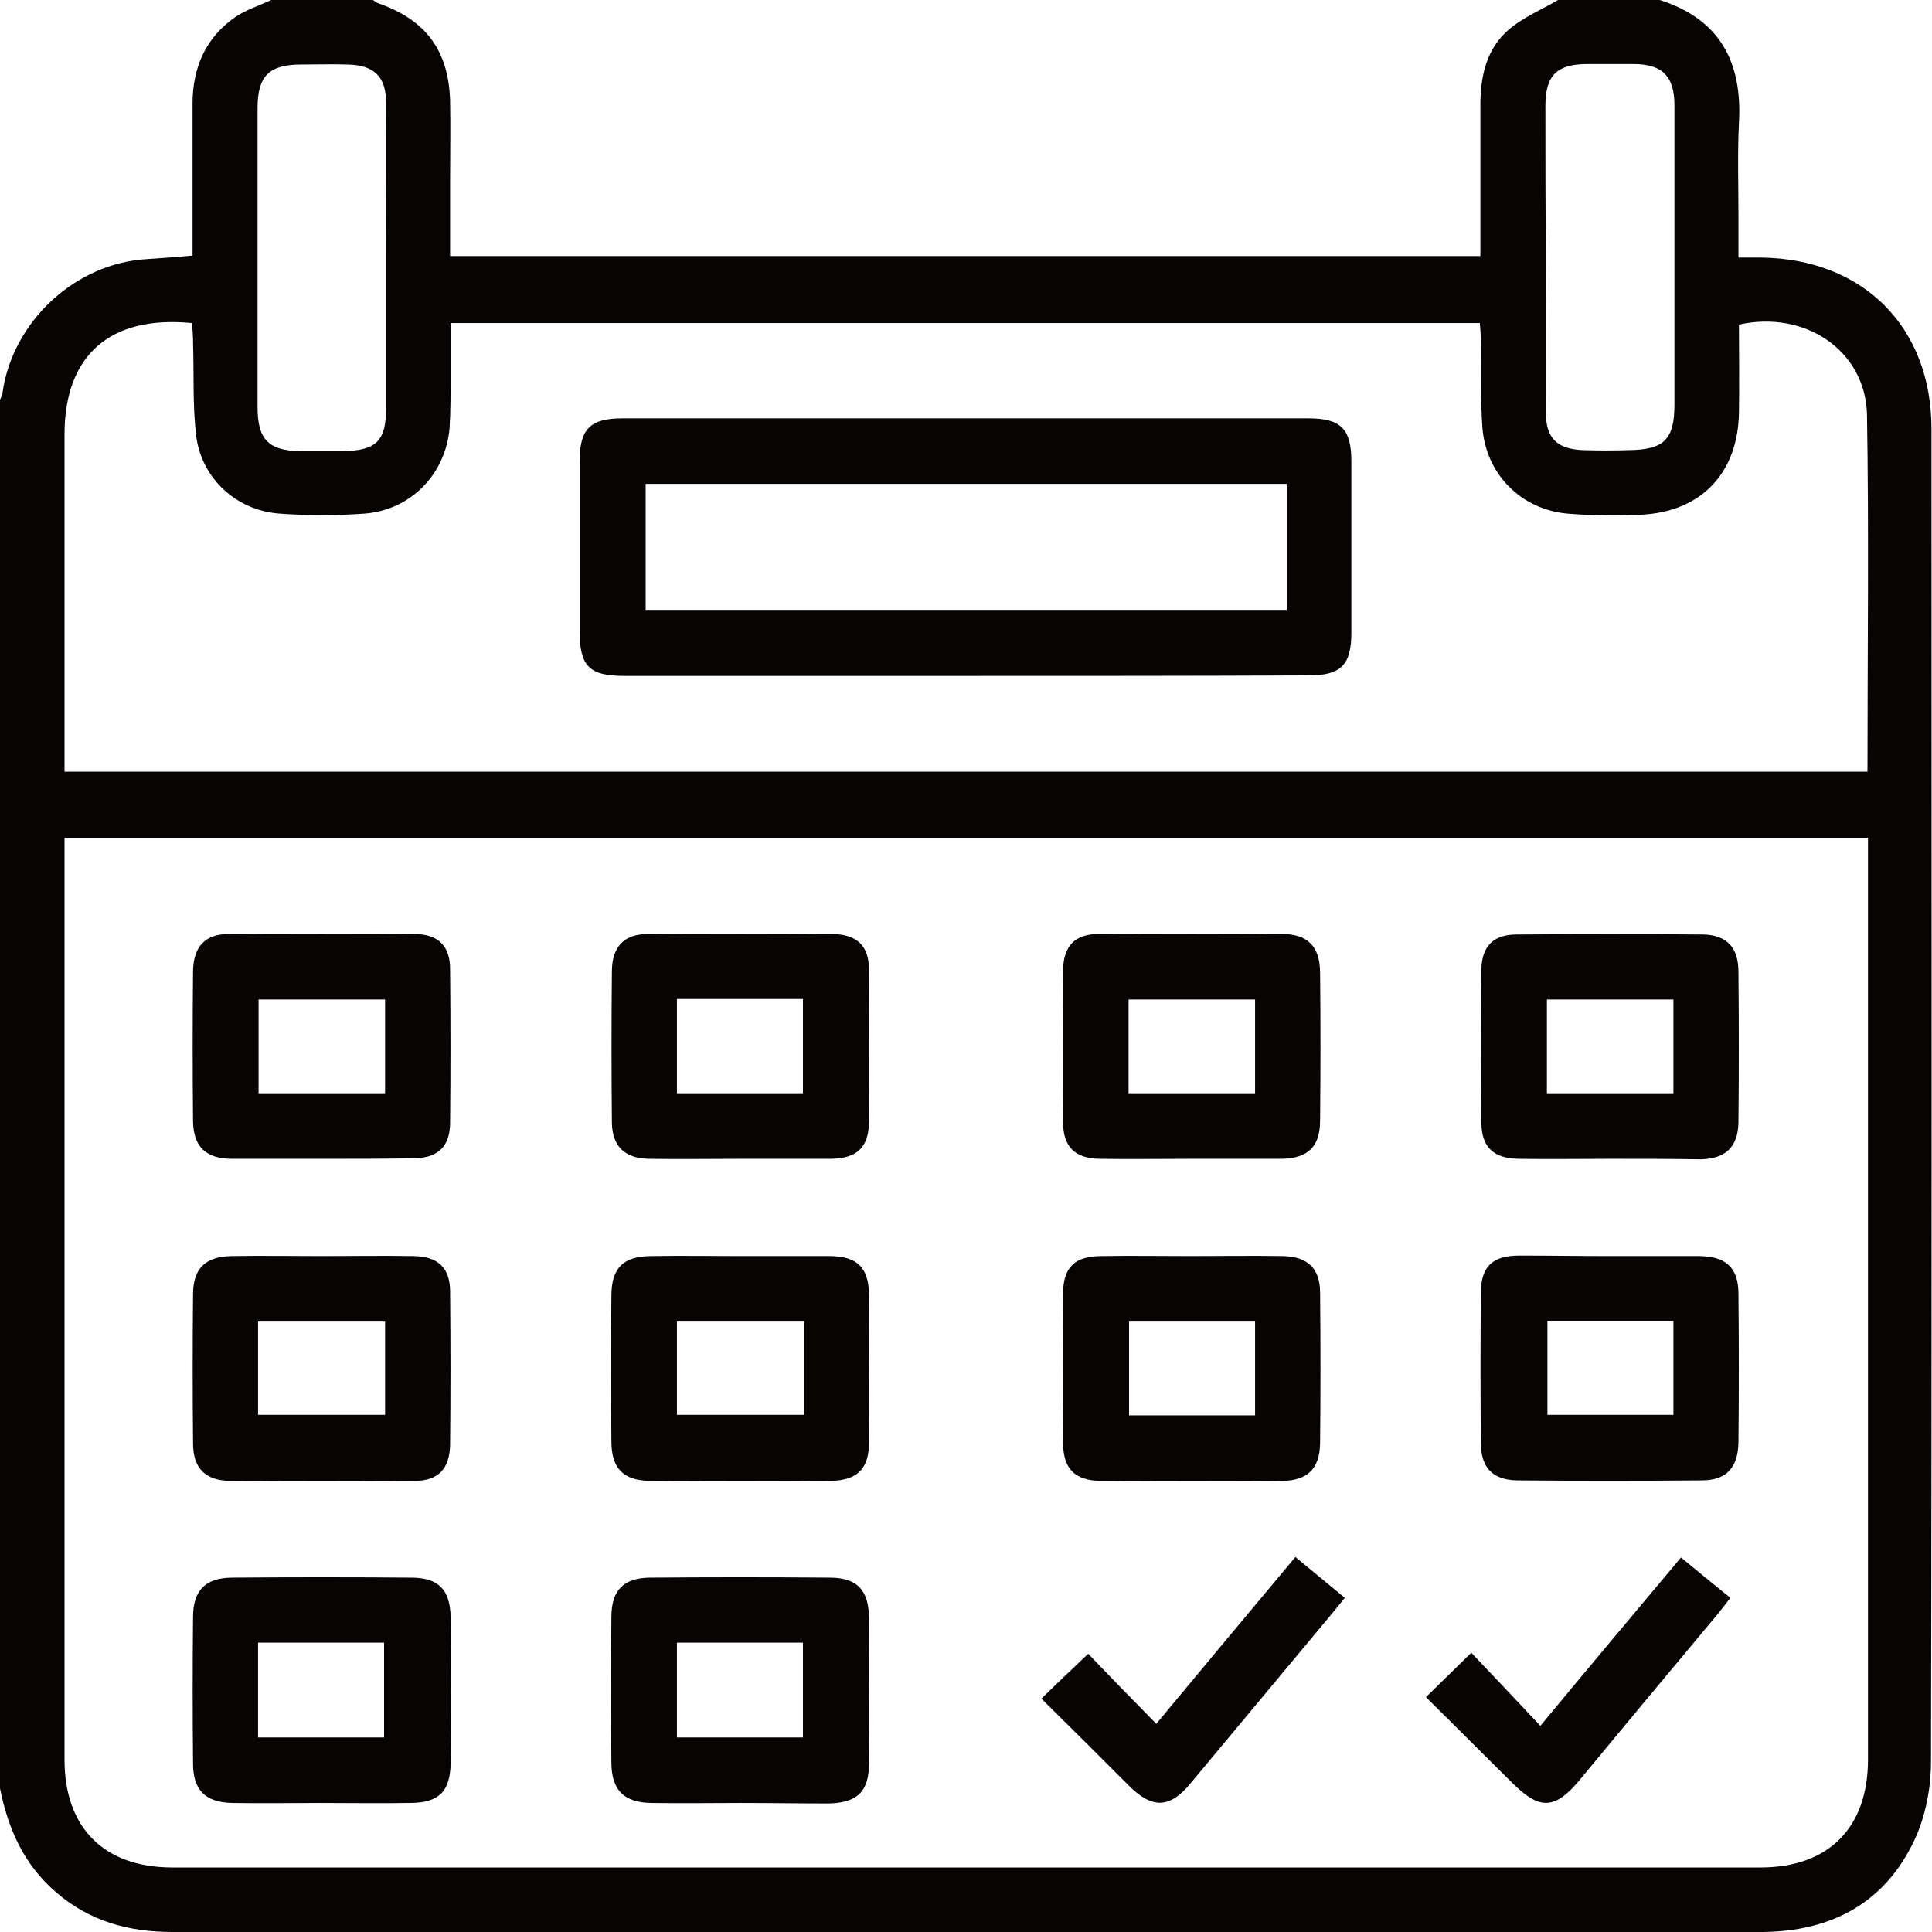 <?xml version="1.0" encoding="utf-8"?>
<!-- Generator: Adobe Illustrator 26.0.1, SVG Export Plug-In . SVG Version: 6.00 Build 0)  -->
<svg version="1.1" id="レイヤー_1" xmlns="http://www.w3.org/2000/svg" xmlns:xlink="http://www.w3.org/1999/xlink" x="0px"
	 y="0px" viewBox="0 0 383.3 383.3" style="enable-background:new 0 0 383.3 383.3;" xml:space="preserve">
<style type="text/css">
	.st0{fill:#080404;}
</style>
<g>
	<path class="st0" d="M309.1,0c6.7,0,13.5,0,20.2,0c11.9,3.8,16.4,12.3,15.7,24.4c-0.3,6.1-0.1,12.2-0.1,18.3c0,2.7,0,5.4,0,8.4
		c1.9,0,3.2,0,4.6,0c20.2,0.3,33.7,13.8,33.7,34c0,88.2,0.1,176.3-0.1,264.5c0,5.2-1.1,10.8-3.3,15.5c-5.9,12.5-16.5,18.1-30.2,18.2
		c-26.4,0.1-52.9,0-79.3,0c-78.7,0-157.4,0-236.1,0c-8.6,0-16.4-2.1-23.1-7.9c-6.4-5.5-9.5-12.6-11.1-20.6C0,263,0,171.2,0,79.3
		c0.2-0.5,0.5-0.9,0.5-1.4c2-14.1,14.4-25.7,28.7-26.5c2.9-0.2,5.9-0.4,9-0.7c0-10.2,0-20.2,0-30.1c0-7.2,2.6-13.2,8.6-17.3
		c2.1-1.4,4.7-2.2,7-3.3c6.7,0,13.5,0,20.2,0c0.4,0.3,0.8,0.6,1.2,0.7c9.3,3.3,13.8,9.3,14.1,19.3c0.1,5.2,0,10.5,0,15.7
		c0,5,0,9.9,0,15.1c68.3,0,136.1,0,204.4,0c0-1.5,0-2.9,0-4.2c0-8.6,0-17.2,0-25.8c0-5.7,1.2-11.1,5.6-14.9
		C302.2,3.4,305.9,1.9,309.1,0z M12.8,166.2c0,1.6,0,2.8,0,4c0,59.6,0,119.2,0,178.9c0,13.5,7.8,21.4,21.4,21.4c105,0,210,0,315.1,0
		c13.5,0,21.3-7.9,21.3-21.4c0-59.6,0-119.2,0-178.9c0-1.3,0-2.6,0-4C251,166.2,132.2,166.2,12.8,166.2z M12.8,153.1
		c119.5,0,238.5,0,357.7,0c0-23.9,0.3-47.5-0.1-71C370,69.5,358.1,61.5,345,64.4c0,5.8,0.1,11.6,0,17.5
		c-0.2,11.8-7.3,19.5-19.1,20.2c-5,0.3-10,0.2-14.9-0.2c-9.2-0.8-16.2-7.8-16.9-17.1c-0.4-5.6-0.2-11.2-0.3-16.8
		c0-1.3-0.1-2.6-0.2-3.9c-68.2,0-136,0-204.2,0c0,3.6,0,7,0,10.3c0,3.5,0,7-0.2,10.5c-0.8,9.2-7.7,16.3-16.9,17
		c-5.6,0.4-11.2,0.4-16.8,0c-8.6-0.6-15.6-7-16.6-15.6c-0.7-6-0.4-12.2-0.6-18.3c0-1.3-0.1-2.6-0.2-3.9
		c-16.3-1.6-25.3,6.4-25.3,22.1c0,10.4,0,20.7,0,31.1C12.8,129.1,12.8,140.9,12.8,153.1z M76.6,51.4c0-10.3,0.1-20.7,0-31
		c0-5.2-2.4-7.5-7.6-7.6c-3.1-0.1-6.2,0-9.3,0c-6.3,0-8.6,2.3-8.6,8.6c0,9.3,0,18.7,0,28c0,10.5,0,20.9,0,31.4
		c0,6.4,2.2,8.6,8.4,8.7c2.9,0,5.7,0,8.6,0c6.5-0.1,8.5-2,8.5-8.5C76.6,71,76.6,61.2,76.6,51.4z M306.7,50.9c0,10.3-0.1,20.7,0,31
		c0,5.1,2.3,7.2,7.3,7.4c3.1,0.1,6.2,0.1,9.3,0c6.8-0.1,8.9-2.1,8.9-9c0-12.2,0-24.4,0-36.6c0-7.6,0-15.2,0-22.8
		c0-5.8-2.4-8.2-8.2-8.2c-3,0-6,0-9,0c-6.1,0-8.4,2.2-8.4,8.3C306.6,31,306.6,41,306.7,50.9z"/>
	<path class="st0" d="M64,229.9c-6,0-12,0-17.9,0c-5.2,0-7.7-2.3-7.8-7.4c-0.1-10-0.1-19.9,0-29.9c0.1-4.8,2.4-7.3,7.1-7.3
		c12.3-0.1,24.7-0.1,37,0c4.6,0.1,6.9,2.4,6.9,7c0.1,10.2,0.1,20.4,0,30.6c-0.1,4.7-2.5,6.9-7.4,6.9C76,229.9,70,229.9,64,229.9z
		 M76.4,198.3c-8.6,0-16.8,0-25.1,0c0,6.3,0,12.4,0,18.6c8.5,0,16.7,0,25.1,0C76.4,210.6,76.4,204.6,76.4,198.3z"/>
	<path class="st0" d="M147,229.9c-6.1,0-12.2,0.1-18.3,0c-4.7-0.1-7.2-2.4-7.3-7.1c-0.1-10.1-0.1-20.2,0-30.3
		c0.1-4.7,2.4-7.2,7.2-7.2c12.2-0.1,24.4-0.1,36.6,0c4.9,0.1,7.2,2.4,7.2,7.1c0.1,10.1,0.1,20.2,0,30.3c-0.1,5-2.4,7.1-7.5,7.2
		C158.9,229.9,152.9,229.9,147,229.9z M134.3,198.2c0,6.4,0,12.5,0,18.7c8.5,0,16.7,0,25,0c0-6.4,0-12.5,0-18.7
		C150.9,198.2,142.8,198.2,134.3,198.2z"/>
	<path class="st0" d="M236.4,229.9c-6.1,0-12.2,0.1-18.3,0c-4.8-0.1-7.1-2.3-7.2-7.1c-0.1-10.1-0.1-20.2,0-30.3
		c0.1-4.8,2.3-7.2,7.1-7.2c12.2-0.1,24.4-0.1,36.6,0c4.9,0.1,7.2,2.5,7.3,7.5c0.1,9.8,0.1,19.7,0,29.5c0,5.2-2.4,7.5-7.6,7.6
		C248.3,229.9,242.4,229.9,236.4,229.9z M249,216.9c0-6.4,0-12.4,0-18.6c-8.5,0-16.7,0-25.1,0c0,6.3,0,12.4,0,18.6
		C232.2,216.9,240.4,216.9,249,216.9z"/>
	<path class="st0" d="M319.5,229.9c-6.1,0-12.2,0.1-18.3,0c-4.8-0.1-7.2-2.2-7.3-7c-0.1-10.2-0.1-20.4,0-30.6c0.1-4.6,2.4-6.9,7-6.9
		c12.3-0.1,24.7-0.1,37,0c4.7,0.1,7,2.6,7,7.4c0.1,10,0.1,19.9,0,29.9c-0.1,4.9-2.6,7.2-7.5,7.3
		C331.5,229.9,325.5,229.9,319.5,229.9z M332,198.3c-8.5,0-16.7,0-25.1,0c0,6.3,0,12.4,0,18.6c8.5,0,16.7,0,25.1,0
		C332,210.6,332,204.5,332,198.3z"/>
	<path class="st0" d="M63.8,249.2c6.1,0,12.2-0.1,18.3,0c4.8,0.1,7.2,2.3,7.2,7.1c0.1,10.1,0.1,20.2,0,30.3
		c-0.1,4.8-2.3,7.2-7.1,7.2c-12.2,0.1-24.4,0.1-36.6,0c-4.9-0.1-7.3-2.5-7.3-7.5c-0.1-9.8-0.1-19.7,0-29.5c0-5.2,2.5-7.5,7.6-7.6
		C51.9,249.1,57.8,249.2,63.8,249.2z M76.4,262.2c-8.5,0-16.8,0-25.2,0c0,6.3,0,12.3,0,18.5c8.5,0,16.7,0,25.2,0
		C76.4,274.5,76.4,268.5,76.4,262.2z"/>
	<path class="st0" d="M146.9,249.2c6,0,12,0,17.9,0c5.2,0.1,7.5,2.2,7.6,7.5c0.1,9.8,0.1,19.7,0,29.5c0,5.2-2.3,7.5-7.6,7.6
		c-12,0.1-23.9,0.1-35.9,0c-5.3-0.1-7.6-2.5-7.6-7.9c-0.1-9.6-0.1-19.2,0-28.8c0-5.6,2.4-7.9,8-7.9
		C135.2,249.1,141.1,249.2,146.9,249.2z M159.5,262.2c-8.4,0-16.8,0-25.2,0c0,6.3,0,12.3,0,18.5c8.5,0,16.8,0,25.2,0
		C159.5,274.5,159.5,268.5,159.5,262.2z"/>
	<path class="st0" d="M236.2,249.2c6.1,0,12.2-0.1,18.3,0c4.9,0.1,7.4,2.4,7.4,7.3c0.1,10,0.1,19.9,0,29.9c-0.1,4.9-2.4,7.3-7.4,7.4
		c-12.1,0.1-24.2,0.1-36.2,0c-5.1-0.1-7.3-2.4-7.4-7.4c-0.1-10-0.1-19.9,0-29.9c0.1-5.2,2.4-7.3,7.7-7.3
		C224.4,249.1,230.3,249.2,236.2,249.2z M249,262.2c-8.5,0-16.7,0-25,0c0,6.4,0,12.5,0,18.6c8.5,0,16.7,0,25,0
		C249,274.4,249,268.4,249,262.2z"/>
	<path class="st0" d="M319.4,249.2c6,0,12,0,17.9,0c5.2,0.1,7.6,2.4,7.6,7.5c0.1,9.8,0.1,19.7,0,29.5c-0.1,5-2.4,7.5-7.3,7.5
		c-12.2,0.1-24.4,0.1-36.6,0c-4.8-0.1-7.1-2.4-7.2-7.2c-0.1-10.1-0.1-20.2,0-30.3c0.1-5,2.4-7.1,7.6-7.1
		C307.4,249.1,313.4,249.2,319.4,249.2z M332,262.1c-8.6,0-16.8,0-25,0c0,6.4,0,12.5,0,18.6c8.5,0,16.7,0,25,0
		C332,274.5,332,268.4,332,262.1z"/>
	<path class="st0" d="M63.7,357.7c-5.9,0-11.7,0.1-17.6,0c-5.3-0.1-7.8-2.5-7.8-7.8c-0.1-9.7-0.1-19.4,0-29.1c0-5.3,2.5-7.8,7.8-7.8
		c11.8-0.1,23.7-0.1,35.5,0c5.4,0,7.7,2.4,7.8,7.8c0.1,9.7,0.1,19.4,0,29.1c-0.1,5.6-2.4,7.8-8.1,7.8
		C75.4,357.8,69.5,357.7,63.7,357.7z M51.2,344.7c8.6,0,16.8,0,25,0c0-6.5,0-12.6,0-18.8c-8.5,0-16.7,0-25,0
		C51.2,332.2,51.2,338.3,51.2,344.7z"/>
	<path class="st0" d="M146.8,357.7c-5.9,0-11.7,0.1-17.6,0c-5.4-0.1-7.8-2.5-7.9-7.8c-0.1-9.7-0.1-19.4,0-29.1
		c0-5.4,2.5-7.8,7.8-7.8c11.8-0.1,23.7-0.1,35.5,0c5.4,0,7.7,2.4,7.8,7.8c0.1,9.7,0.1,19.4,0,29.1c0,5.6-2.4,7.8-8.1,7.9
		C158.5,357.8,152.6,357.7,146.8,357.7z M134.3,325.9c0,6.5,0,12.6,0,18.8c8.5,0,16.8,0,25,0c0-6.4,0-12.6,0-18.8
		C150.9,325.9,142.7,325.9,134.3,325.9z"/>
	<path class="st0" d="M257,308.9c3.4,2.8,6.4,5.3,9.8,8.1c-1.1,1.4-2.1,2.6-3.1,3.8c-9.2,11-18.3,22-27.5,33
		c-4.1,5-7.6,5.1-12.2,0.5c-5.8-5.8-11.6-11.6-17.4-17.3c3.1-3,6-5.8,9.3-8.9c4.1,4.3,8.7,9,13.5,13.9
		C238.7,330.8,247.7,320,257,308.9z"/>
	<path class="st0" d="M282.9,336.7c3.1-3,5.9-5.8,9-8.8c4.4,4.6,8.9,9.4,13.7,14.5c9.6-11.6,18.6-22.3,27.9-33.4
		c3.2,2.6,6.3,5.2,9.8,8c-0.9,1.2-1.7,2.2-2.5,3.2c-9.1,10.9-18.2,21.8-27.2,32.7c-5.1,6.2-8.1,6.3-13.7,0.7
		C294.3,348,288.6,342.4,282.9,336.7z"/>
	<path class="st0" d="M191.6,134.1c-22.6,0-45.1,0-67.7,0c-7,0-8.9-1.9-8.9-8.9c0-11.2,0-22.4,0-33.7c0-6.4,2.1-8.5,8.5-8.5
		c45.4,0,90.8,0,136.1,0c6.4,0,8.5,2.1,8.5,8.5c0,11.3,0,22.7,0,34c0,6.5-2.1,8.5-8.5,8.5C237,134.1,214.3,134.1,191.6,134.1z
		 M255.3,96c-42.5,0-84.8,0-127.2,0c0,8.5,0,16.7,0,25c42.6,0,84.9,0,127.2,0C255.3,112.6,255.3,104.4,255.3,96z"/>
</g>
</svg>
